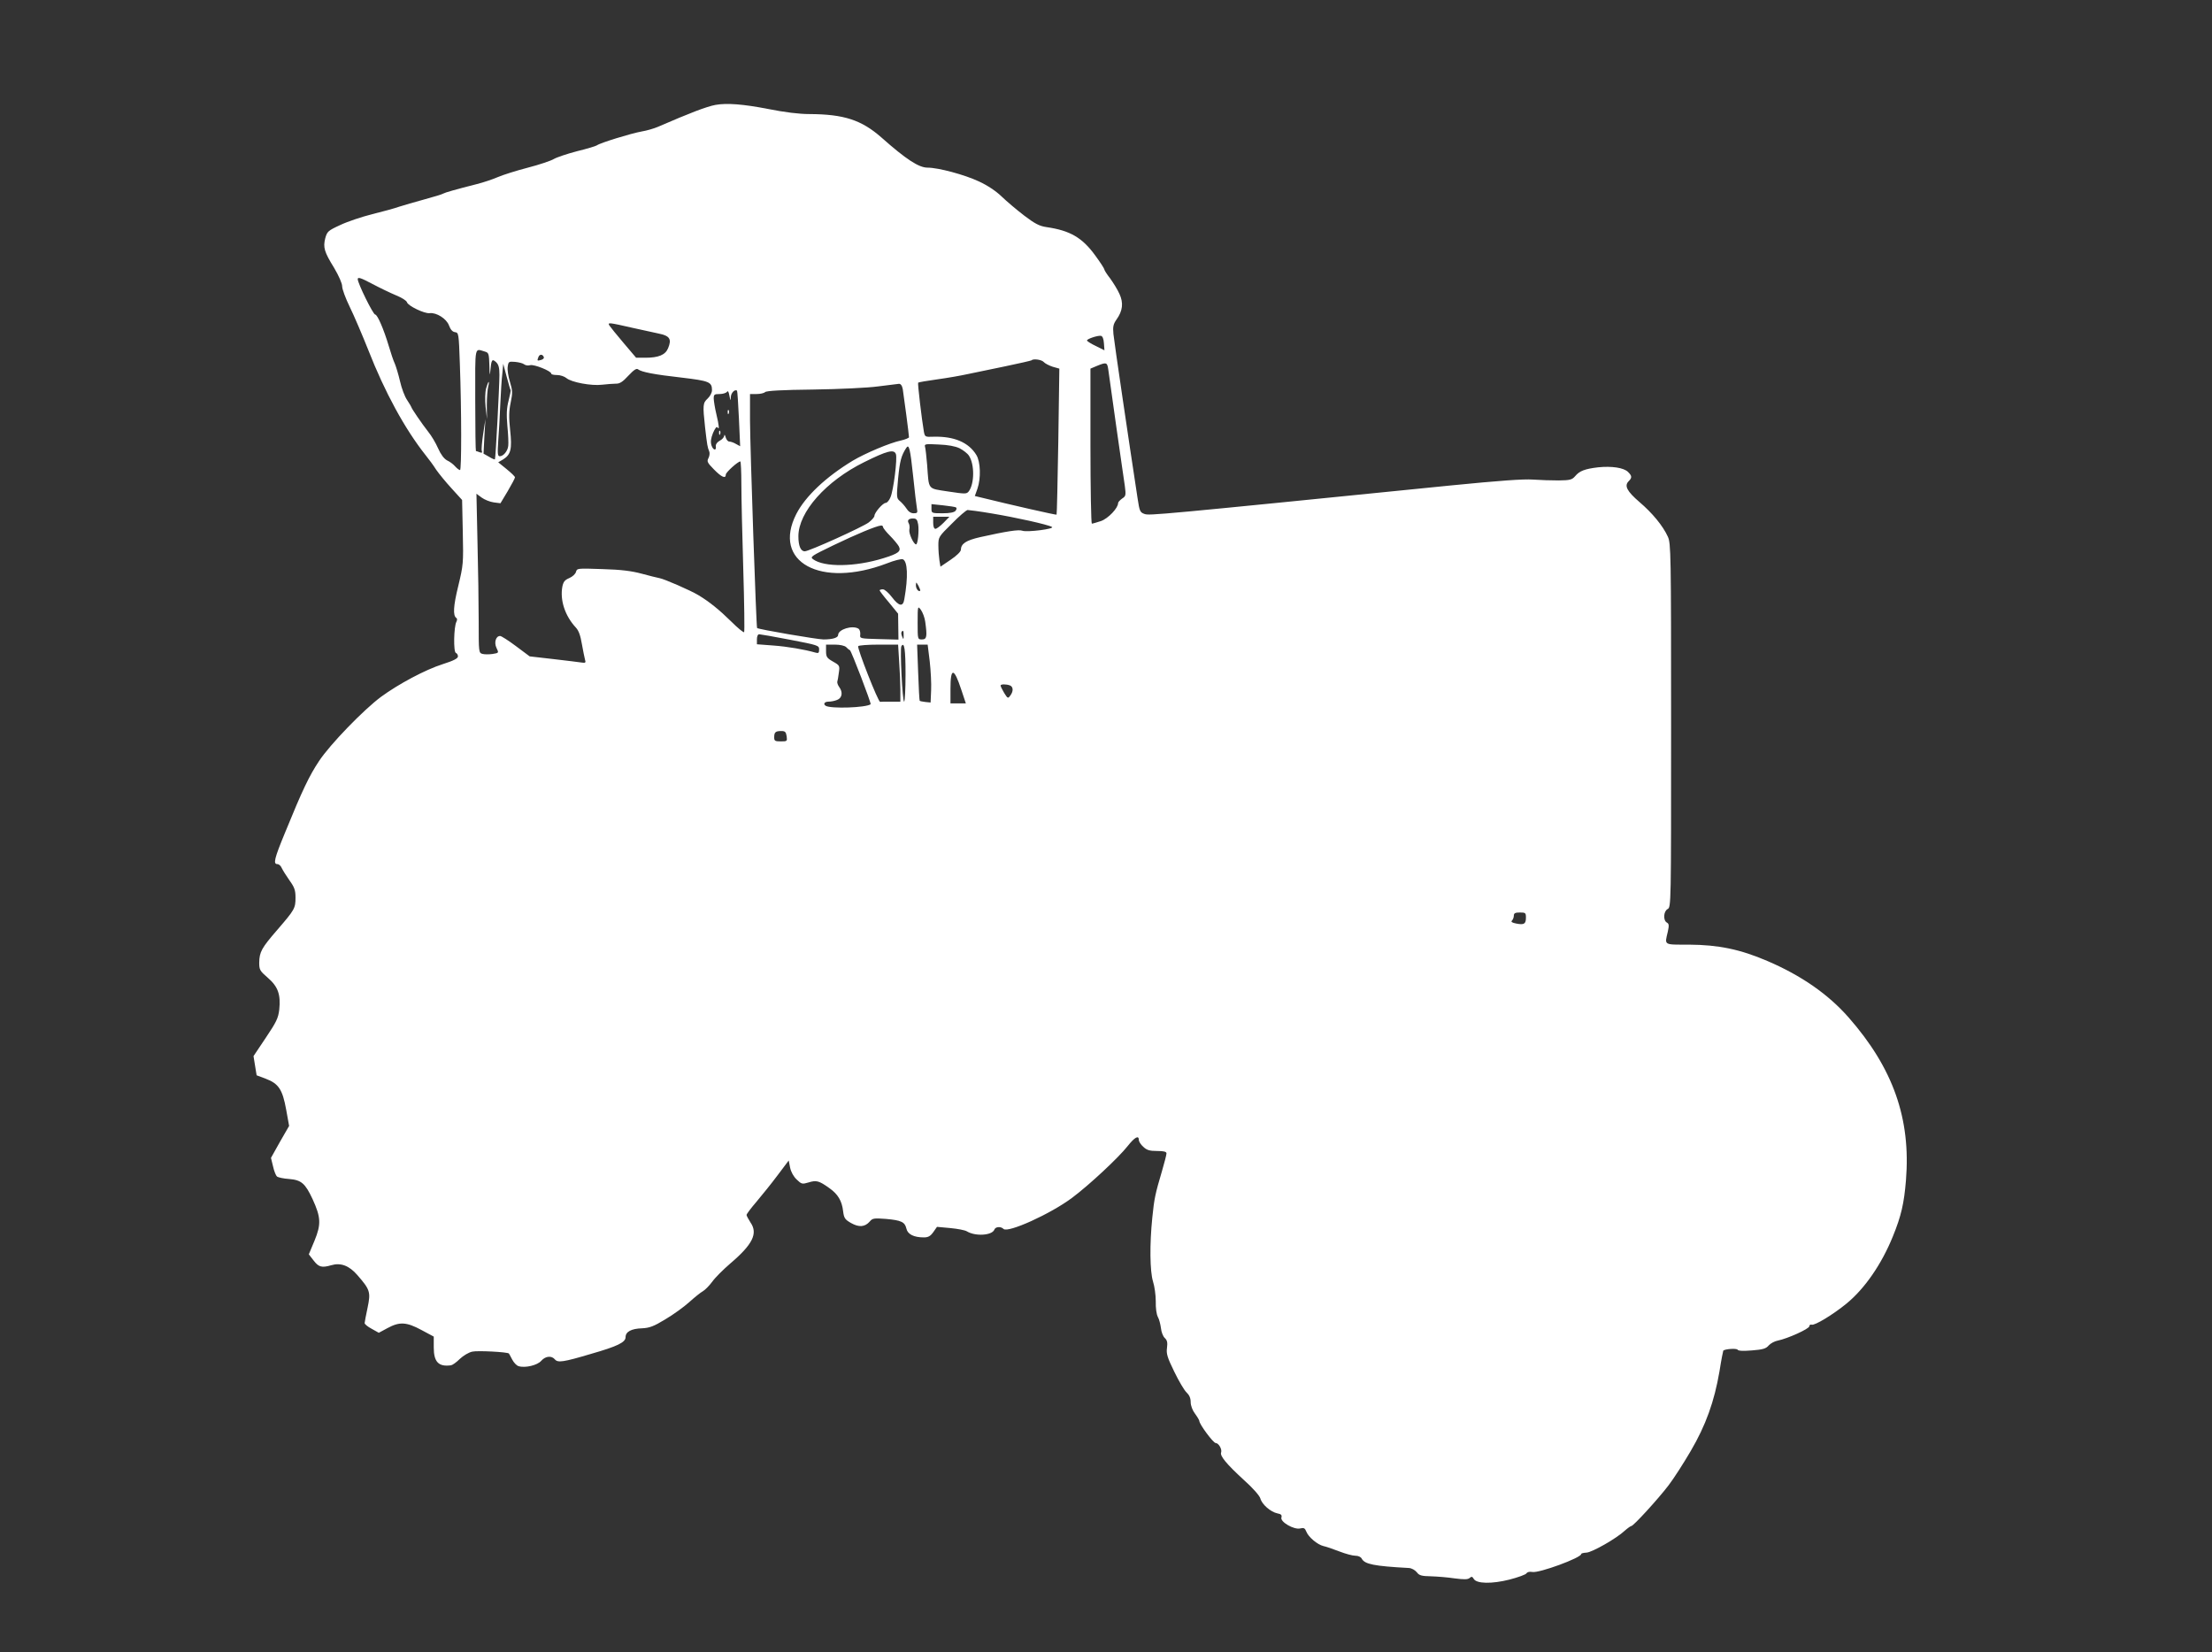 <?xml version="1.0" standalone="no"?>
<!DOCTYPE svg PUBLIC "-//W3C//DTD SVG 20010904//EN"
 "http://www.w3.org/TR/2001/REC-SVG-20010904/DTD/svg10.dtd">
<svg version="1.0" xmlns="http://www.w3.org/2000/svg"
 width="1280pt" height="956pt" viewBox="0 0 1280 956"
 preserveAspectRatio="xMidYMid meet">
<rect x="0" y="0" width="1280" height="956" fill="#333333" stroke="none"/>
<g transform="translate(0,956) scale(0.1,-0.1)"
fill="#ffffff" stroke="none">
<path d="M4140 8953 c-52 -10 -144 -45 -333 -127 -21 -9 -64 -22 -95 -27 -61
-11 -240 -66 -258 -80 -5 -4 -57 -20 -115 -34 -57 -15 -117 -35 -134 -45 -16
-10 -84 -33 -150 -50 -66 -17 -145 -42 -175 -55 -30 -13 -84 -31 -120 -40
-126 -32 -185 -49 -195 -55 -5 -4 -55 -19 -110 -34 -55 -15 -120 -34 -145 -42
-25 -9 -94 -28 -155 -43 -60 -15 -144 -43 -186 -63 -72 -33 -76 -38 -87 -77
-13 -53 -6 -78 52 -172 27 -46 46 -89 46 -106 0 -16 20 -70 44 -119 24 -49 72
-161 107 -249 96 -245 211 -456 332 -609 18 -22 46 -60 61 -84 16 -23 56 -72
90 -109 l60 -66 4 -186 c4 -180 3 -190 -26 -311 -29 -117 -32 -173 -11 -186 5
-3 5 -12 0 -22 -15 -28 -18 -175 -3 -180 6 -2 12 -11 12 -20 0 -12 -25 -25
-88 -45 -101 -32 -256 -115 -357 -189 -100 -74 -296 -276 -359 -372 -56 -84
-96 -167 -197 -415 -62 -150 -69 -181 -44 -181 9 0 20 -10 25 -22 6 -13 26
-45 45 -72 29 -40 35 -57 35 -100 0 -62 -5 -70 -105 -186 -91 -105 -104 -128
-105 -190 0 -42 4 -48 50 -88 59 -51 75 -97 66 -184 -6 -50 -17 -72 -78 -163
l-71 -106 9 -56 9 -55 53 -20 c74 -28 97 -62 118 -179 l17 -94 -53 -92 -52
-93 12 -49 c6 -28 17 -54 23 -59 7 -5 38 -12 70 -14 71 -6 93 -25 136 -117 48
-105 50 -145 11 -240 l-33 -79 28 -36 c29 -38 47 -43 102 -27 54 16 103 -2
150 -56 75 -86 79 -99 60 -190 -9 -43 -17 -83 -17 -89 0 -6 18 -21 41 -33 l41
-23 50 27 c70 38 110 36 197 -11 l71 -38 0 -63 c0 -84 28 -113 100 -103 8 1
31 17 51 37 20 19 52 38 72 42 30 7 204 -2 212 -11 1 -2 10 -17 19 -35 9 -17
25 -35 37 -38 37 -12 109 5 131 31 25 28 60 31 79 8 17 -20 48 -16 209 32 154
44 200 67 200 97 0 31 33 49 95 51 43 2 68 11 135 52 46 27 108 72 139 100 31
28 66 56 79 63 12 7 36 31 53 54 16 23 64 71 106 107 128 109 160 173 116 236
-12 19 -23 39 -23 44 0 5 26 40 58 77 32 38 87 106 122 153 l64 85 8 -41 c5
-25 20 -52 38 -69 28 -27 32 -28 69 -17 45 14 60 10 119 -32 51 -36 74 -74 81
-136 5 -39 11 -47 46 -67 46 -26 80 -23 108 9 16 19 24 20 93 15 90 -8 110
-18 119 -56 7 -33 43 -51 101 -51 25 0 38 7 55 31 l21 30 77 -7 c42 -4 85 -12
96 -19 49 -30 146 -24 159 10 6 17 37 20 53 4 25 -25 273 87 398 181 100 75
267 231 320 298 41 52 65 65 65 36 0 -9 11 -27 26 -40 20 -19 36 -24 80 -24
39 0 54 -4 54 -14 0 -8 -12 -54 -26 -102 -39 -132 -45 -159 -56 -269 -16 -155
-14 -312 4 -370 9 -28 16 -79 16 -115 -1 -38 4 -75 12 -90 8 -14 15 -43 18
-65 2 -22 12 -48 22 -57 14 -13 17 -26 13 -57 -5 -34 2 -56 42 -138 26 -54 58
-108 71 -120 16 -15 24 -33 24 -56 0 -20 10 -47 25 -67 14 -19 25 -38 25 -42
0 -19 81 -128 95 -128 17 0 38 -37 31 -55 -7 -20 32 -67 130 -157 54 -48 92
-92 97 -108 9 -35 60 -79 99 -87 22 -4 27 -10 23 -24 -8 -25 73 -72 109 -63
21 5 27 2 35 -18 12 -32 65 -76 99 -84 15 -3 56 -17 92 -31 36 -14 77 -25 93
-25 16 0 31 -6 37 -17 17 -32 70 -43 273 -54 16 -1 35 -12 45 -24 14 -19 27
-23 82 -24 36 -1 98 -6 137 -12 54 -7 76 -7 87 2 11 10 16 9 24 -5 16 -28 104
-30 207 -4 50 13 94 29 98 36 5 8 18 11 35 8 39 -7 282 82 282 104 0 4 13 7
30 8 32 1 174 82 222 127 17 15 34 27 38 27 12 0 154 155 215 235 30 39 87
128 128 198 88 150 137 287 167 462 10 65 21 119 22 120 12 10 78 14 83 5 4
-7 33 -8 83 -4 63 5 81 10 97 29 11 12 35 25 53 28 55 11 182 68 182 83 0 7 6
11 13 9 17 -7 125 59 202 122 106 87 203 228 268 388 49 120 65 192 76 325 29
357 -74 649 -332 943 -118 134 -273 242 -469 326 -158 68 -284 94 -455 95
-148 0 -141 -5 -122 75 8 37 7 46 -6 53 -22 13 -19 65 5 78 20 11 20 21 20
1063 0 1000 -1 1054 -19 1092 -28 62 -90 137 -164 200 -72 62 -89 94 -63 120
21 21 20 31 -3 54 -25 25 -95 35 -173 27 -77 -9 -108 -21 -133 -51 -18 -21
-29 -24 -95 -25 -41 0 -109 2 -150 5 -53 4 -192 -6 -475 -34 -1700 -171 -1745
-175 -1772 -165 -26 9 -29 16 -40 89 -51 333 -136 909 -140 952 -4 42 -1 57
17 83 37 51 42 97 18 149 -11 25 -36 65 -54 90 -19 24 -34 48 -34 53 0 4 -23
40 -51 78 -76 105 -146 146 -284 166 -40 6 -66 19 -129 67 -43 33 -101 82
-130 110 -32 31 -81 64 -131 87 -83 39 -235 80 -298 80 -50 0 -124 48 -266
174 -116 102 -217 135 -417 136 -60 0 -142 10 -242 30 -139 27 -236 35 -302
23z m-1848 -1102 c32 -13 60 -30 63 -40 6 -21 102 -67 131 -63 39 5 98 -32
112 -71 9 -24 20 -37 35 -39 21 -3 22 -7 28 -183 10 -276 10 -615 1 -615 -5 0
-17 9 -28 21 -10 12 -31 28 -47 35 -18 10 -36 34 -52 70 -13 30 -39 74 -58 97
-34 43 -97 135 -97 142 0 2 -11 20 -24 40 -14 20 -32 68 -41 108 -9 39 -23 85
-30 102 -8 16 -24 64 -36 105 -28 94 -65 180 -78 180 -12 0 -101 181 -101 205
0 13 17 8 83 -27 45 -24 108 -54 139 -67z m1373 -189 c50 -11 115 -25 146 -32
65 -13 77 -32 55 -85 -16 -39 -56 -55 -132 -55 l-53 0 -73 86 c-40 47 -77 93
-82 101 -10 18 -6 18 139 -15z m2723 -88 l3 -41 -50 25 c-28 13 -51 28 -51 32
0 9 60 29 80 27 10 -2 16 -16 18 -43z m-3580 -49 c20 -6 22 -13 24 -83 1 -49
3 -60 5 -32 6 69 10 76 33 55 15 -14 20 -31 20 -74 0 -65 -22 -484 -26 -489
-1 -2 -17 4 -34 15 l-32 18 5 100 6 100 -13 -85 c-7 -47 -11 -91 -8 -99 4 -10
1 -13 -12 -8 -10 4 -20 7 -22 7 -2 0 -4 133 -4 296 0 325 -6 297 58 279z m339
-32 c2 -6 -5 -13 -17 -16 -22 -6 -23 -5 -14 18 7 17 25 16 31 -2z m2893 -28
c7 -8 30 -20 51 -27 l39 -11 -6 -421 c-4 -232 -8 -423 -10 -424 -2 -3 -274 59
-436 99 l-37 9 15 42 c21 60 18 156 -6 195 -44 73 -129 109 -247 106 -50 -2
-51 -1 -57 30 -12 69 -37 280 -33 283 2 2 52 11 111 19 59 8 138 22 174 30 37
8 134 28 217 45 82 17 151 33 154 35 10 11 59 4 71 -10z m-3007 -13 c7 -6 23
-9 35 -5 23 6 122 -34 122 -49 0 -5 15 -8 33 -8 19 0 43 -8 55 -18 28 -24 145
-46 207 -38 28 3 63 6 79 6 22 -1 40 11 72 46 32 34 47 44 56 37 21 -16 93
-30 253 -48 159 -19 175 -25 175 -73 0 -14 -11 -35 -25 -48 -28 -26 -29 -37
-15 -167 12 -104 14 -115 24 -139 4 -9 2 -26 -4 -38 -11 -20 -7 -27 31 -66 44
-45 69 -56 69 -30 0 13 70 76 84 76 3 0 6 -60 6 -132 0 -73 5 -294 11 -491 6
-197 8 -361 5 -365 -4 -3 -37 24 -74 61 -68 67 -128 116 -192 154 -43 26 -198
94 -225 98 -11 2 -56 13 -100 25 -59 16 -120 24 -228 27 -146 5 -148 5 -154
-16 -3 -12 -20 -28 -39 -36 -26 -11 -34 -21 -40 -50 -14 -78 15 -168 78 -236
17 -18 27 -47 35 -95 7 -38 15 -79 18 -90 6 -18 3 -21 -17 -18 -12 2 -86 11
-163 20 l-140 16 -79 59 c-44 33 -85 59 -92 59 -25 0 -36 -38 -21 -69 14 -29
14 -29 -22 -35 -20 -3 -46 -3 -58 0 -23 6 -23 8 -23 188 0 99 -3 307 -7 460
l-6 279 30 -22 c16 -12 48 -25 70 -28 l39 -5 42 70 c23 39 42 75 42 80 0 5
-22 26 -49 48 l-48 39 29 17 c44 28 52 59 40 169 -8 74 -7 111 3 159 12 57 11
70 -4 120 -10 32 -16 71 -13 88 4 30 6 31 43 28 21 -2 45 -8 52 -14z m3380
-29 c3 -21 24 -168 46 -328 23 -159 45 -316 50 -347 7 -54 6 -59 -16 -73 -12
-9 -23 -20 -23 -26 0 -29 -57 -89 -99 -104 -25 -8 -48 -15 -53 -15 -4 0 -8
202 -8 449 l0 448 38 16 c54 22 59 21 65 -20z m-3458 -121 c1 -2 -4 -29 -12
-60 -11 -43 -13 -78 -7 -147 5 -49 7 -101 5 -115 -3 -30 -28 -60 -49 -60 -12
0 -14 14 -9 88 4 48 9 143 12 212 3 69 8 150 12 180 l5 55 20 -75 c11 -41 21
-76 23 -78z m2269 6 c6 -37 36 -264 36 -278 0 -4 -21 -13 -47 -19 -63 -13
-207 -74 -279 -117 -155 -94 -273 -205 -326 -308 -142 -278 141 -432 524 -286
42 17 84 27 92 24 28 -11 32 -101 9 -231 -7 -46 -31 -42 -72 12 -19 25 -42 45
-52 45 -11 0 -19 -3 -19 -6 0 -3 24 -35 54 -70 l53 -65 1 -75 1 -75 -112 3
c-112 3 -112 3 -109 27 1 14 -3 28 -10 33 -35 22 -118 -4 -118 -36 0 -16 -31
-26 -85 -26 -35 0 -374 58 -384 66 -5 5 -40 1029 -41 1202 l0 152 38 0 c21 0
43 5 49 11 8 8 99 13 280 15 147 2 315 10 373 18 58 7 112 14 121 15 11 1 19
-10 23 -31z m-995 -45 c1 24 24 47 36 36 2 -2 7 -76 11 -163 l7 -158 -24 13
c-13 8 -31 14 -39 14 -8 0 -17 11 -21 25 -4 14 -7 18 -8 9 -1 -9 -12 -22 -26
-29 -15 -8 -24 -21 -23 -31 5 -29 -15 -26 -25 4 -6 20 -4 39 9 72 12 27 21 39
26 32 12 -19 9 11 -7 78 -8 33 -14 72 -15 88 0 24 3 27 34 27 19 0 38 6 43 13
5 8 10 0 14 -23 6 -31 7 -32 8 -7z m1324 -297 c21 -11 46 -30 54 -43 33 -50
32 -162 -1 -206 -13 -16 -19 -16 -119 -1 -122 19 -111 6 -122 154 -4 47 -9 93
-12 104 -5 17 1 18 78 14 55 -2 97 -10 122 -22z m-269 -161 c9 -88 19 -172 22
-187 5 -25 2 -28 -19 -28 -16 0 -31 10 -42 28 -10 15 -27 34 -38 43 -19 16
-20 21 -10 130 10 102 18 132 47 177 16 25 23 -3 40 -163z m-100 128 c10 -24
-14 -212 -31 -250 -7 -18 -20 -33 -28 -33 -16 0 -65 -56 -65 -75 0 -7 -15 -24
-33 -38 -36 -27 -345 -167 -370 -167 -24 0 -37 32 -37 87 0 140 160 320 381
429 131 65 172 76 183 47z m348 -309 c5 -3 4 -12 -3 -20 -8 -9 -33 -14 -75
-14 -62 0 -64 1 -64 26 l0 27 67 -7 c36 -4 70 -9 75 -12z m207 -35 c138 -23
324 -64 348 -78 20 -11 -143 -32 -171 -22 -21 8 -91 -3 -244 -37 -83 -19 -111
-38 -112 -74 0 -10 -26 -35 -59 -57 l-59 -40 -6 37 c-3 20 -6 59 -6 86 0 49 2
51 78 126 42 43 83 78 91 79 7 0 70 -8 140 -20z m-279 -54 c-19 -19 -40 -35
-47 -35 -8 0 -13 13 -13 35 l0 35 47 0 47 0 -34 -35z m-147 -9 c6 -38 -2 -116
-12 -116 -14 0 -43 63 -39 85 3 13 1 29 -3 36 -11 18 -2 29 25 29 19 0 24 -7
29 -34z m-203 -16 c0 -5 18 -28 39 -49 22 -22 45 -50 52 -62 15 -29 -2 -42
-89 -69 -164 -51 -343 -53 -407 -6 -19 14 -10 19 118 81 133 64 248 112 275
114 6 1 12 -3 12 -9z m215 -368 c-9 -9 -25 11 -25 31 1 21 1 21 15 -3 7 -14
12 -27 10 -28z m29 -180 c12 -86 9 -102 -19 -102 -25 0 -25 0 -25 98 0 97 1
97 19 73 10 -14 22 -45 25 -69z m-125 -79 c0 -25 -1 -25 -8 -8 -5 11 -7 23 -4
28 8 14 13 7 12 -20z m-656 -25 c161 -31 167 -33 167 -56 0 -21 -4 -23 -22
-18 -63 18 -162 35 -245 41 l-93 7 0 29 c0 16 5 29 13 29 6 0 87 -14 180 -32z
m323 -42 c7 -8 17 -16 22 -18 8 -3 125 -309 120 -313 -26 -20 -230 -27 -260
-9 -16 10 -7 24 16 24 14 0 36 4 50 10 29 11 35 44 12 75 -8 11 -12 24 -11 30
2 5 6 29 9 52 6 41 5 43 -34 65 -35 20 -40 27 -40 61 l0 37 51 0 c30 0 56 -6
65 -14z m307 -83 c4 -54 7 -128 7 -165 l0 -68 -55 0 c-30 0 -58 0 -62 -1 -11
-2 -134 311 -127 322 3 5 56 9 118 9 l113 0 6 -97z m37 -74 c0 -87 -4 -159 -8
-159 -10 0 -25 306 -16 321 17 28 24 -19 24 -162z m140 74 c6 -54 10 -129 8
-168 l-3 -70 -30 3 c-16 2 -32 5 -33 7 -2 2 -6 76 -9 164 l-6 161 30 0 31 0
12 -97z m183 -165 l26 -78 -45 0 -44 0 0 83 c0 127 20 126 63 -5z m281 26 c20
-8 21 -34 2 -59 -13 -18 -15 -17 -35 15 -11 19 -21 38 -21 43 0 9 32 9 54 1z
m-1292 -294 c4 -29 3 -30 -34 -30 -33 0 -38 3 -38 23 0 30 7 37 41 37 22 0 27
-5 31 -30z m4278 -1049 c0 -37 -10 -44 -56 -35 -25 5 -32 10 -25 17 6 6 11 19
11 29 0 14 8 18 35 18 32 0 35 -2 35 -29z"/>
<path d="M2813 7313 c-6 -22 -7 -67 -3 -108 l8 -70 -1 80 c0 44 4 92 8 108 4
15 5 27 3 27 -3 0 -9 -17 -15 -37z"/>
<path d="M4211 7174 c0 -11 3 -14 6 -6 3 7 2 16 -1 19 -3 4 -6 -2 -5 -13z"/>
<path d="M4161 7054 c0 -11 3 -14 6 -6 3 7 2 16 -1 19 -3 4 -6 -2 -5 -13z"/>
</g>
</svg>
